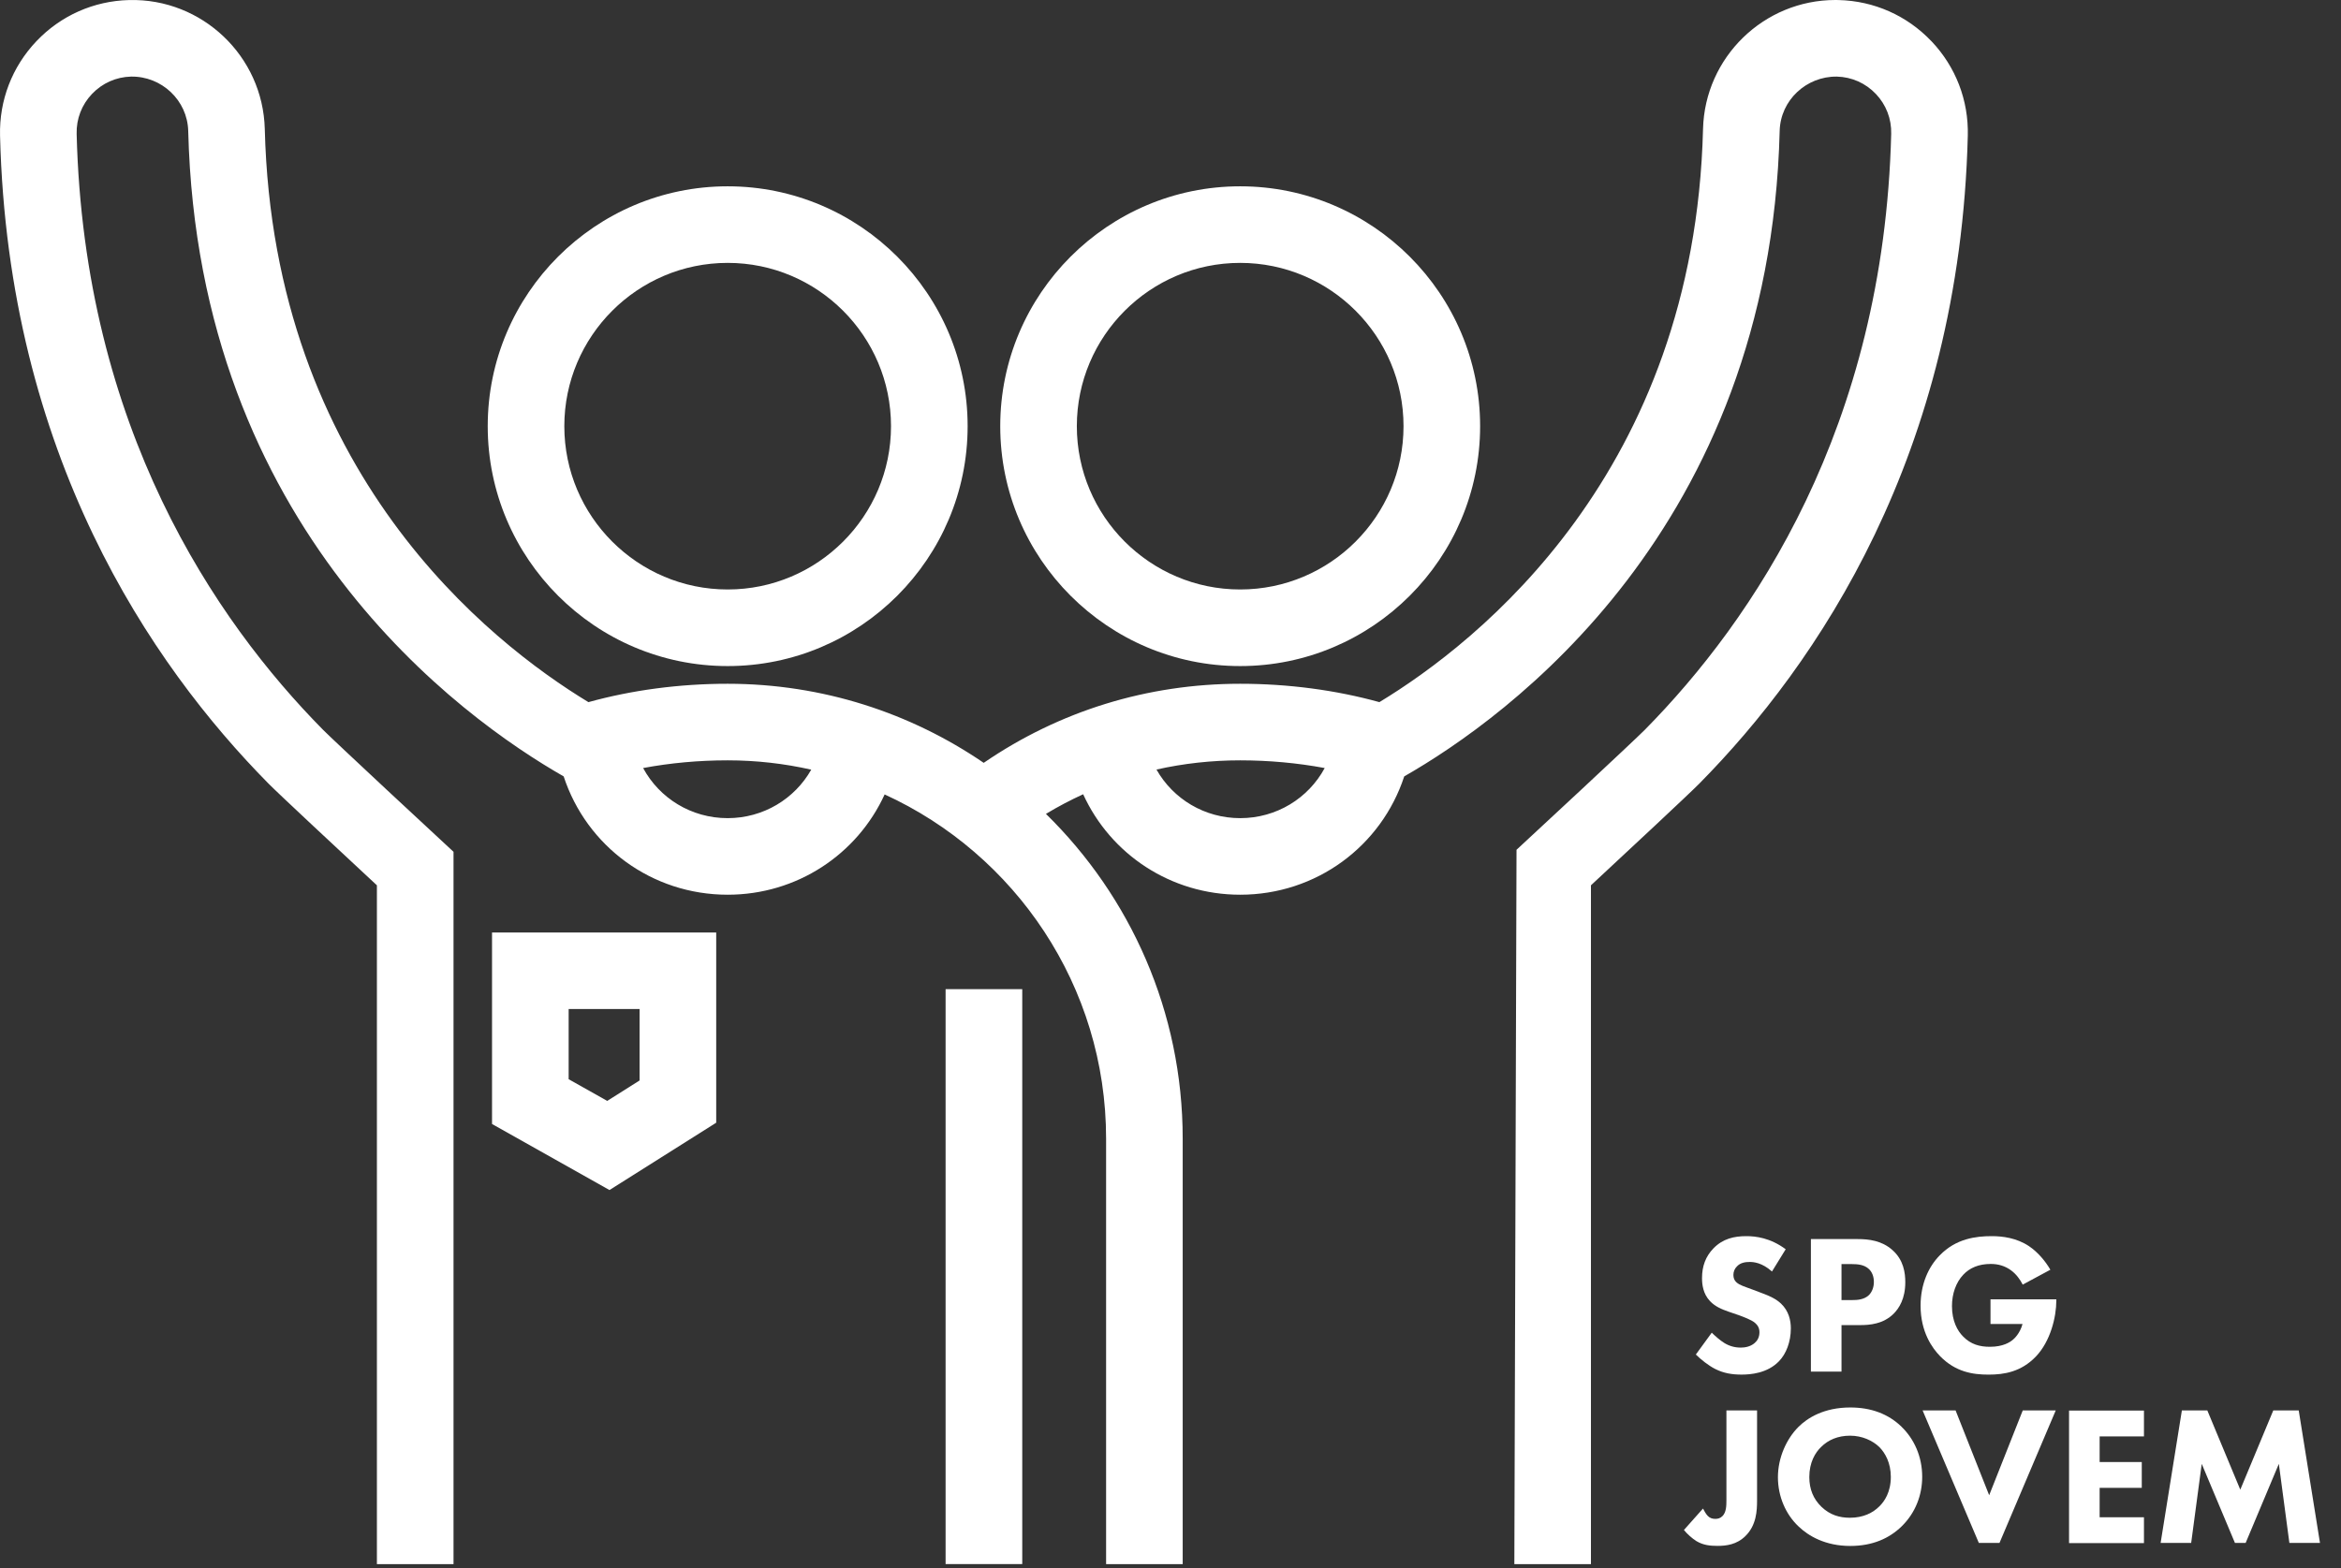 <svg width="100" height="67" viewBox="0 0 100 67" fill="none" xmlns="http://www.w3.org/2000/svg">
<rect x="0" y="0" width="100" height="67" fill="#333333" stroke="none"/>
<path d="M75.693 54.331C75.268 53.949 74.903 53.923 74.742 53.923C74.564 53.923 74.343 53.949 74.19 54.119C74.105 54.204 74.045 54.331 74.045 54.475C74.045 54.611 74.088 54.713 74.172 54.789C74.309 54.917 74.503 54.967 74.885 55.111L75.31 55.272C75.557 55.365 75.862 55.493 76.082 55.705C76.413 56.019 76.499 56.427 76.499 56.758C76.499 57.344 76.295 57.853 75.998 58.159C75.498 58.685 74.767 58.736 74.394 58.736C73.986 58.736 73.629 58.677 73.273 58.498C72.984 58.353 72.654 58.091 72.441 57.878L73.121 56.945C73.265 57.089 73.494 57.285 73.647 57.379C73.867 57.515 74.097 57.582 74.36 57.582C74.53 57.582 74.768 57.548 74.954 57.386C75.065 57.293 75.158 57.141 75.158 56.928C75.158 56.742 75.082 56.623 74.962 56.52C74.81 56.393 74.462 56.266 74.301 56.206L73.834 56.045C73.57 55.953 73.265 55.833 73.045 55.595C72.747 55.281 72.705 54.882 72.705 54.611C72.705 54.11 72.857 53.685 73.197 53.338C73.596 52.93 74.072 52.82 74.598 52.82C74.988 52.82 75.617 52.888 76.279 53.38L75.693 54.331Z" fill="white"/>
<path d="M79.35 52.945C79.842 52.945 80.386 53.013 80.836 53.412C81.32 53.837 81.388 54.397 81.388 54.788C81.388 55.501 81.117 55.9 80.904 56.121C80.454 56.579 79.86 56.621 79.461 56.621H78.663V58.607H77.356V52.945H79.35ZM78.663 55.551H79.13C79.308 55.551 79.622 55.543 79.834 55.339C79.953 55.22 80.046 55.025 80.046 54.778C80.046 54.532 79.961 54.345 79.834 54.226C79.639 54.04 79.359 54.014 79.104 54.014H78.663V55.55V55.551Z" fill="white"/>
<path d="M85.029 55.52H87.839V55.579C87.839 56.267 87.593 57.311 86.965 57.965C86.337 58.619 85.615 58.737 84.945 58.737C84.274 58.737 83.536 58.627 82.873 57.947C82.543 57.608 82.041 56.92 82.041 55.791C82.041 54.866 82.381 54.128 82.856 53.644C83.552 52.922 84.409 52.82 85.08 52.82C85.547 52.82 86.142 52.896 86.668 53.245C87.05 53.5 87.381 53.899 87.585 54.255L86.404 54.891C86.294 54.671 86.124 54.441 85.904 54.28C85.649 54.093 85.361 54.008 85.038 54.008C84.52 54.008 84.138 54.178 83.866 54.467C83.552 54.797 83.382 55.281 83.382 55.808C83.382 56.453 83.62 56.87 83.857 57.107C84.188 57.447 84.57 57.548 85.003 57.548C85.563 57.548 85.861 57.353 85.988 57.243C86.03 57.209 86.285 56.988 86.396 56.573H85.028V55.52H85.029Z" fill="white"/>
<path d="M75.056 60.266V64.12C75.056 64.544 75.03 65.172 74.563 65.63C74.19 66.004 73.732 66.055 73.366 66.055C73.061 66.055 72.764 66.029 72.467 65.852C72.289 65.741 72.076 65.554 71.932 65.376L72.746 64.46C72.797 64.562 72.882 64.706 72.95 64.774C73.043 64.868 73.145 64.901 73.272 64.901C73.382 64.901 73.484 64.876 73.578 64.782C73.739 64.621 73.747 64.349 73.747 64.112V60.266H75.054H75.056Z" fill="white"/>
<path d="M81.227 60.965C81.762 61.482 82.11 62.23 82.11 63.104C82.11 63.859 81.838 64.632 81.227 65.226C80.701 65.735 79.988 66.058 79.037 66.058C77.976 66.058 77.255 65.634 76.83 65.226C76.287 64.716 75.947 63.953 75.947 63.121C75.947 62.288 76.313 61.482 76.822 60.973C77.204 60.591 77.908 60.141 79.038 60.141C79.921 60.141 80.659 60.412 81.228 60.964L81.227 60.965ZM77.789 61.831C77.543 62.069 77.288 62.485 77.288 63.113C77.288 63.63 77.458 64.047 77.807 64.386C78.171 64.734 78.579 64.853 79.021 64.853C79.598 64.853 80.006 64.64 80.277 64.369C80.498 64.156 80.77 63.758 80.77 63.104C80.77 62.517 80.532 62.085 80.277 61.83C79.997 61.559 79.547 61.346 79.03 61.346C78.512 61.346 78.096 61.524 77.791 61.83L77.789 61.831Z" fill="white"/>
<path d="M83.536 60.266L84.971 63.891L86.406 60.266H87.815L85.412 65.928H84.529L82.127 60.266H83.536Z" fill="white"/>
<path d="M91.583 61.377H89.69V62.472H91.49V63.575H89.69V64.832H91.583V65.936H88.383V60.273H91.583V61.377V61.377Z" fill="white"/>
<path d="M92.295 65.928L93.203 60.266H94.289L95.698 63.653L97.108 60.266H98.194L99.102 65.928H97.795L97.345 62.55L95.927 65.928H95.469L94.051 62.55L93.6 65.928H92.293H92.295Z" fill="white"/>
<path d="M31.084 28.461C36.736 28.461 41.334 23.863 41.334 18.211C41.334 12.559 36.736 7.961 31.084 7.961C25.432 7.961 20.834 12.559 20.834 18.211C20.834 23.863 25.432 28.461 31.084 28.461ZM31.084 11.233C34.931 11.233 38.061 14.363 38.061 18.211C38.061 22.058 34.931 25.188 31.084 25.188C27.236 25.188 24.106 22.058 24.106 18.211C24.106 14.363 27.236 11.233 31.084 11.233Z" fill="white"/>
<path d="M21.018 48.028L26.035 50.85L30.594 47.973V39.844H21.018V48.028H21.018ZM24.291 43.116H27.321V46.168L25.939 47.041L24.291 46.114V43.116Z" fill="white"/>
<path d="M52.976 28.461C58.628 28.461 63.226 23.863 63.226 18.211C63.226 12.559 58.628 7.961 52.976 7.961C47.325 7.961 42.727 12.559 42.727 18.211C42.727 23.863 47.325 28.461 52.976 28.461ZM52.976 11.233C56.824 11.233 59.954 14.363 59.954 18.211C59.954 22.058 56.824 25.188 52.976 25.188C49.129 25.188 45.999 22.058 45.999 18.211C45.999 14.363 49.129 11.233 52.976 11.233Z" fill="white"/>
<path d="M82.501 1.758C81.459 0.664 80.054 0.04 78.543 0.002C78.496 0.001 78.449 0 78.401 0C75.348 0 72.824 2.446 72.748 5.515C72.381 20.171 63.149 27.439 58.923 30.002C57.061 29.486 55.031 29.217 52.977 29.217C49.014 29.217 45.252 30.381 42.021 32.596C38.903 30.465 35.136 29.217 31.082 29.217C29.028 29.217 26.997 29.486 25.136 30.002C20.91 27.439 11.677 20.171 11.311 5.516C11.233 2.398 8.63 -0.077 5.515 0.002C4.004 0.04 2.599 0.664 1.558 1.758C0.517 2.853 -0.036 4.288 0.002 5.798C0.342 19.421 6.428 28.375 11.474 33.487C11.888 33.907 14.641 36.474 16.1 37.829V66.834H19.373V36.397C18.826 35.898 14.248 31.639 13.803 31.188C9.173 26.497 3.587 18.269 3.274 5.716C3.258 5.08 3.491 4.475 3.93 4.014C4.369 3.552 4.961 3.289 5.597 3.273C6.901 3.251 8.007 4.283 8.04 5.597C8.465 22.605 19.716 30.682 24.078 33.175C25.058 36.164 27.841 38.231 31.084 38.231C34.038 38.231 36.614 36.513 37.789 33.946C43.365 36.498 47.249 42.131 47.249 48.654V66.834H50.521V48.654C50.521 43.224 48.282 38.306 44.679 34.777C45.195 34.466 45.726 34.187 46.269 33.938C47.443 36.51 50.021 38.231 52.978 38.231C56.221 38.231 59.004 36.164 59.984 33.175C64.346 30.682 75.596 22.605 76.022 5.596C76.054 4.283 77.16 3.257 78.464 3.273C79.1 3.289 79.692 3.552 80.131 4.014C80.57 4.475 80.802 5.08 80.786 5.716C80.473 18.268 74.887 26.496 70.258 31.188C69.812 31.64 65.328 35.813 64.781 36.311L64.688 66.834H67.96V37.829C69.42 36.474 72.172 33.907 72.586 33.486C77.632 28.374 83.718 19.42 84.058 5.797C84.096 4.286 83.543 2.852 82.502 1.757L82.501 1.758ZM31.082 34.959C29.532 34.959 28.17 34.11 27.472 32.818C28.632 32.601 29.849 32.489 31.082 32.489C32.315 32.489 33.505 32.628 34.654 32.887C33.944 34.14 32.603 34.959 31.082 34.959ZM52.977 34.959C51.453 34.959 50.11 34.138 49.401 32.882C50.561 32.622 51.757 32.489 52.977 32.489C54.196 32.489 55.426 32.601 56.587 32.818C55.889 34.11 54.528 34.959 52.977 34.959Z" fill="white"/>
<path d="M40.393 42.266H40.393V66.832H40.393H43.666H43.667V42.266H43.666H40.393Z" fill="white"/>
</svg>
